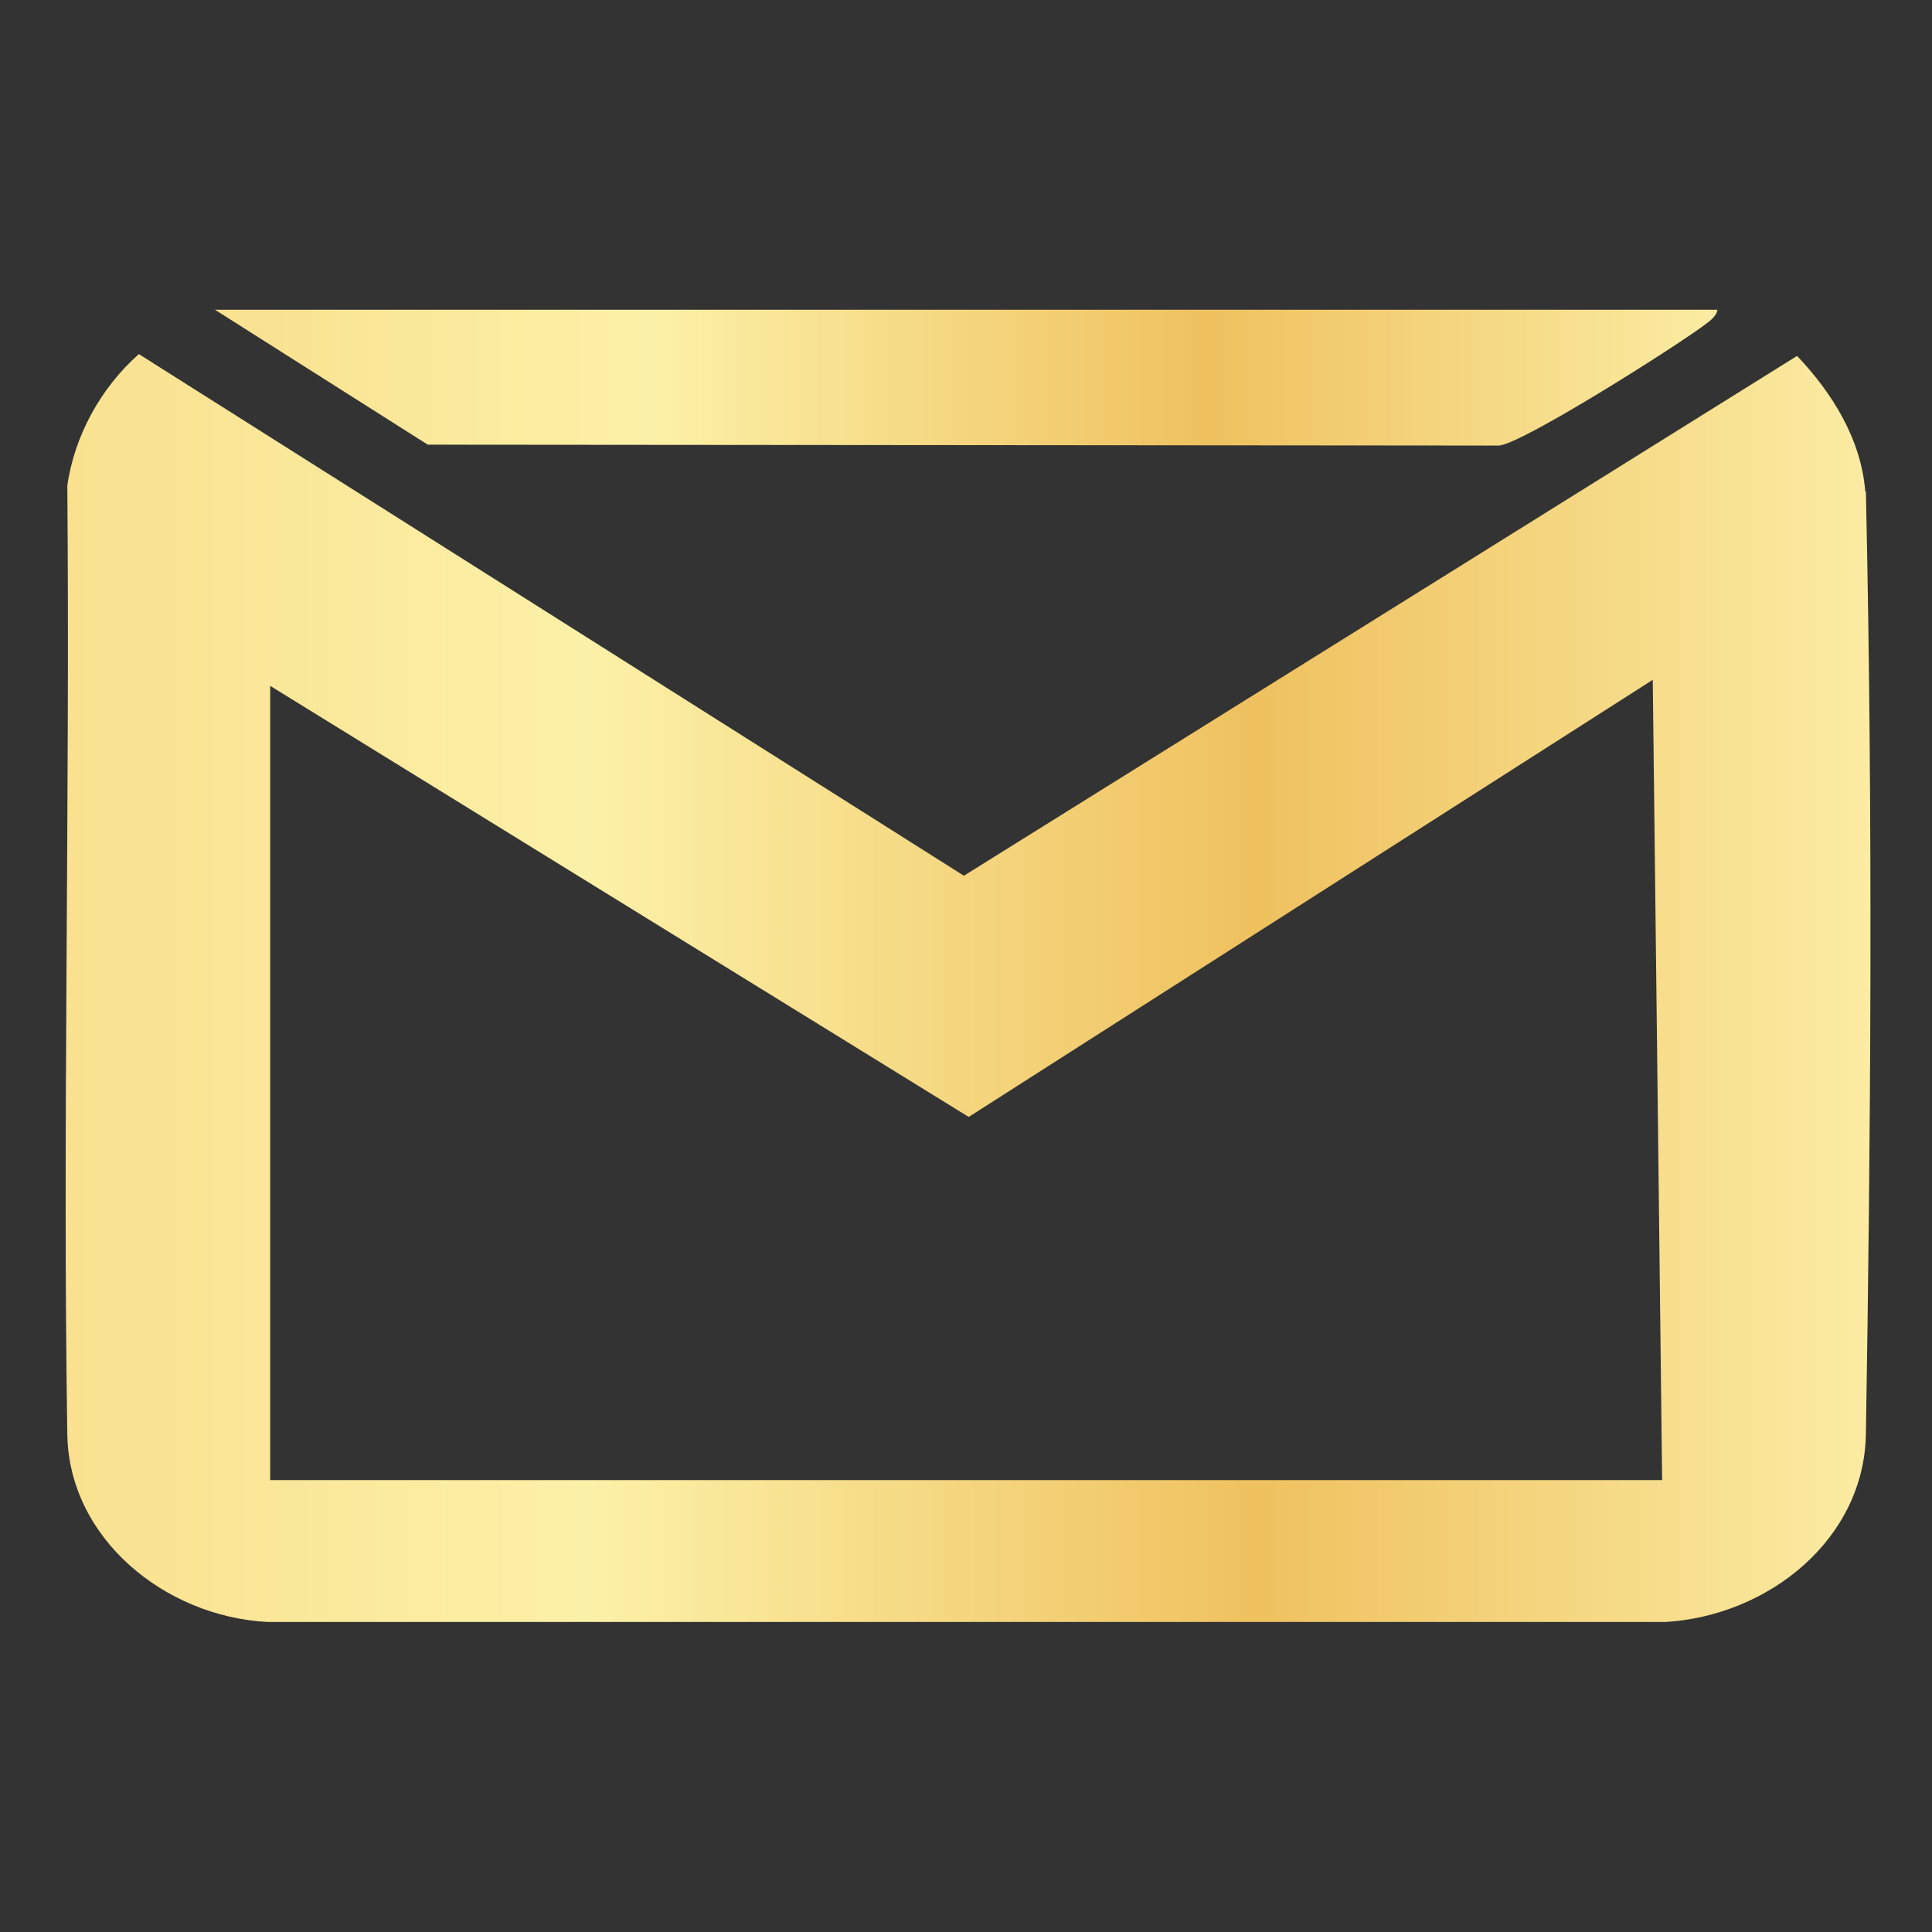 <svg xmlns="http://www.w3.org/2000/svg" xmlns:xlink="http://www.w3.org/1999/xlink" id="Layer_1" data-name="Layer 1" viewBox="0 0 64 64"><rect x="0" y="0" width="64" height="64" fill="#333333" stroke="none"/><defs><style>      .cls-1 {        fill: url(#linear-gradient-2);      }      .cls-2 {        fill: url(#linear-gradient);      }    </style><linearGradient id="linear-gradient" x1="7.12" y1="12.52" x2="56.89" y2="12.52" gradientUnits="userSpaceOnUse"><stop offset="0" stop-color="#f9e18f"></stop><stop offset=".29" stop-color="#fcf1a8"></stop><stop offset=".66" stop-color="#efc15f"></stop><stop offset="1" stop-color="#fbeca3"></stop></linearGradient><linearGradient id="linear-gradient-2" x1="2.17" y1="32.73" x2="61.94" y2="32.73" xlink:href="#linear-gradient"></linearGradient></defs><path class="cls-2" d="M56.89,10.27c-.03.21-.26.37-.42.49-.91.69-6.02,3.93-6.81,4l-35.49-.03-7.05-4.47h49.77Z"></path><path class="cls-1" d="M61.79,16.28c-.14-1.73-1.09-3.26-2.26-4.49l-27.6,17.22L4.6,11.73c-1.25,1.1-2.14,2.71-2.37,4.36.09,10.48-.16,21.48,0,31.42.05,3.45,3.23,6.04,6.63,6.22h46.32c3.41-.21,6.57-2.74,6.63-6.22.16-9.78.24-20.32,0-31.22ZM8.95,49.03v-26.31s23.14,14.28,23.14,14.28l22.66-14.48.31,26.51H8.95Z"></path></svg>